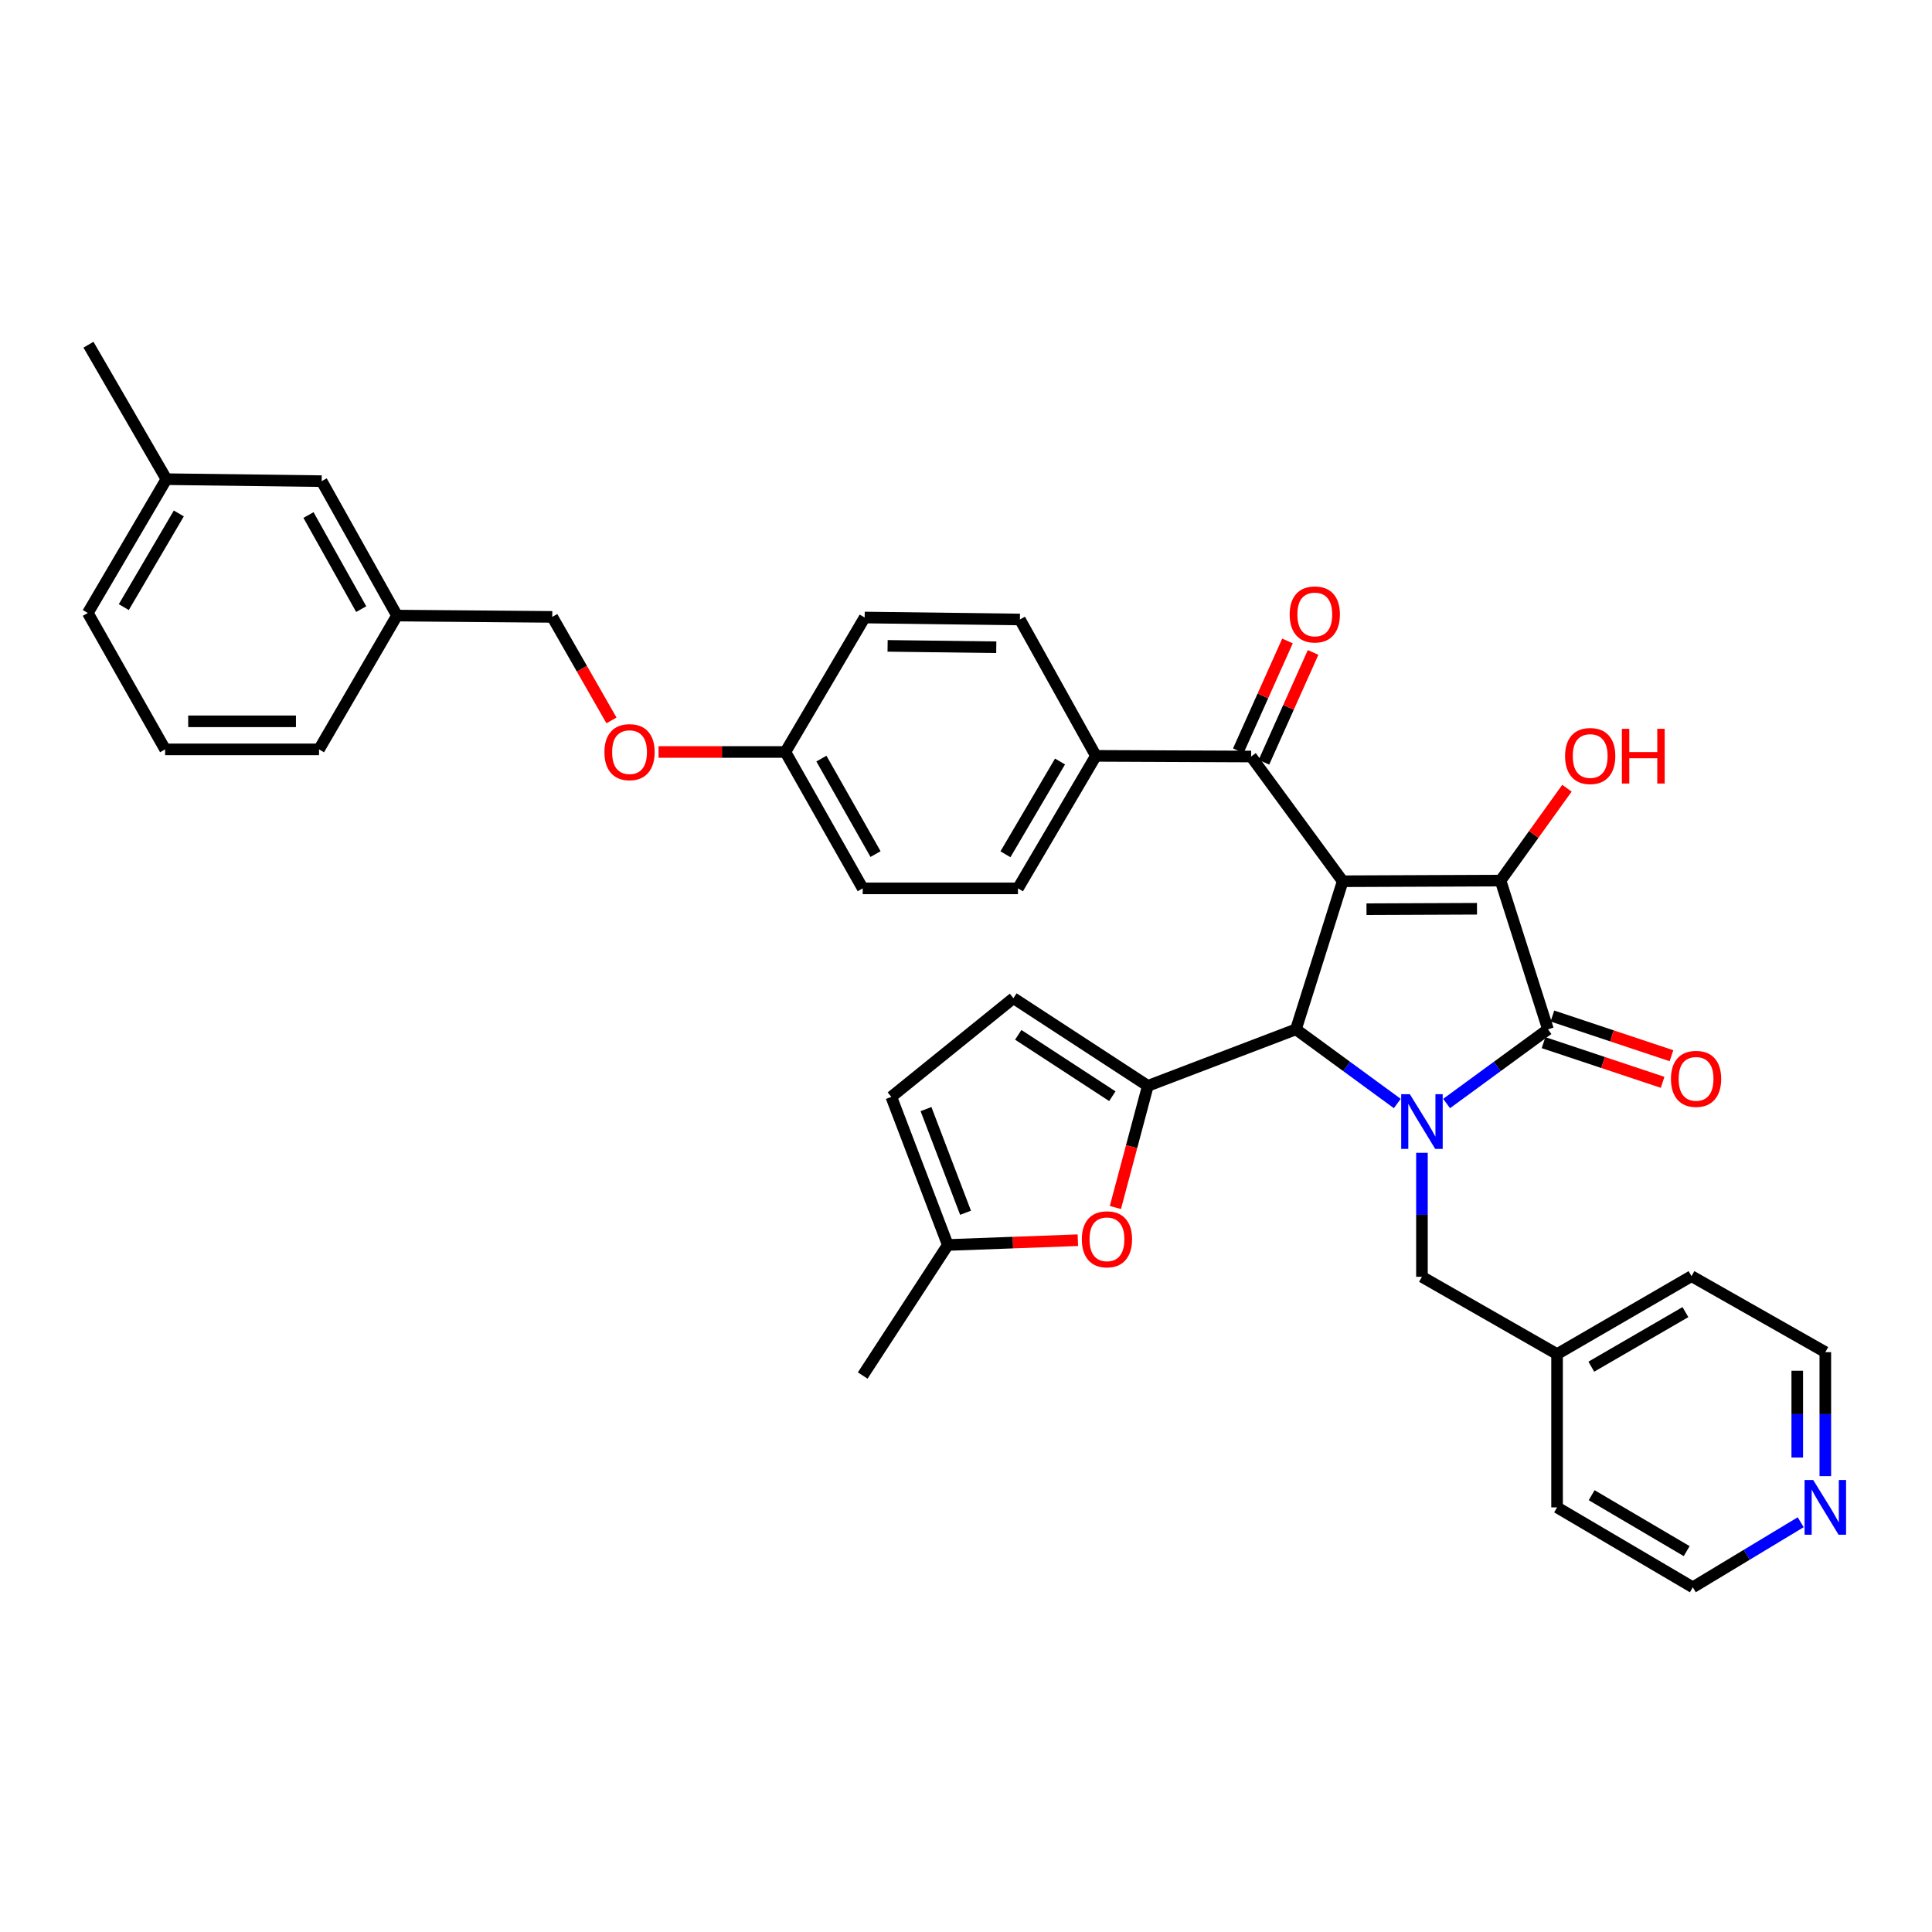 <?xml version='1.0' encoding='iso-8859-1'?>
<svg version='1.1' baseProfile='full'
              xmlns='http://www.w3.org/2000/svg'
                      xmlns:rdkit='http://www.rdkit.org/xml'
                      xmlns:xlink='http://www.w3.org/1999/xlink'
                  xml:space='preserve'
width='1000px' height='1000px' viewBox='0 0 1000 1000'>
<!-- END OF HEADER -->
<rect style='opacity:1.0;fill:#FFFFFF;stroke:none' width='1000' height='1000' x='0' y='0'> </rect>
<path class='bond-1' d='M 694.98,456.127 L 776.682,455.796' style='fill:none;fill-rule:evenodd;stroke:#000000;stroke-width:6px;stroke-linecap:butt;stroke-linejoin:miter;stroke-opacity:1' />
<path class='bond-1' d='M 707.294,470.602 L 764.486,470.37' style='fill:none;fill-rule:evenodd;stroke:#000000;stroke-width:6px;stroke-linecap:butt;stroke-linejoin:miter;stroke-opacity:1' />
<path class='bond-2' d='M 694.98,456.127 L 670.78,532.786' style='fill:none;fill-rule:evenodd;stroke:#000000;stroke-width:6px;stroke-linecap:butt;stroke-linejoin:miter;stroke-opacity:1' />
<path class='bond-5' d='M 694.98,456.127 L 647.581,391.572' style='fill:none;fill-rule:evenodd;stroke:#000000;stroke-width:6px;stroke-linecap:butt;stroke-linejoin:miter;stroke-opacity:1' />
<path class='bond-0' d='M 723.236,571.177 L 697.008,551.981' style='fill:none;fill-rule:evenodd;stroke:#0000FF;stroke-width:6px;stroke-linecap:butt;stroke-linejoin:miter;stroke-opacity:1' />
<path class='bond-0' d='M 697.008,551.981 L 670.78,532.786' style='fill:none;fill-rule:evenodd;stroke:#000000;stroke-width:6px;stroke-linecap:butt;stroke-linejoin:miter;stroke-opacity:1' />
<path class='bond-8' d='M 735.997,596.685 L 735.997,628.778' style='fill:none;fill-rule:evenodd;stroke:#0000FF;stroke-width:6px;stroke-linecap:butt;stroke-linejoin:miter;stroke-opacity:1' />
<path class='bond-8' d='M 735.997,628.778 L 735.997,660.87' style='fill:none;fill-rule:evenodd;stroke:#000000;stroke-width:6px;stroke-linecap:butt;stroke-linejoin:miter;stroke-opacity:1' />
<path class='bond-36' d='M 748.757,571.179 L 774.993,551.982' style='fill:none;fill-rule:evenodd;stroke:#0000FF;stroke-width:6px;stroke-linecap:butt;stroke-linejoin:miter;stroke-opacity:1' />
<path class='bond-36' d='M 774.993,551.982 L 801.229,532.786' style='fill:none;fill-rule:evenodd;stroke:#000000;stroke-width:6px;stroke-linecap:butt;stroke-linejoin:miter;stroke-opacity:1' />
<path class='bond-3' d='M 776.682,455.796 L 801.229,532.786' style='fill:none;fill-rule:evenodd;stroke:#000000;stroke-width:6px;stroke-linecap:butt;stroke-linejoin:miter;stroke-opacity:1' />
<path class='bond-14' d='M 776.682,455.796 L 793.864,431.889' style='fill:none;fill-rule:evenodd;stroke:#000000;stroke-width:6px;stroke-linecap:butt;stroke-linejoin:miter;stroke-opacity:1' />
<path class='bond-14' d='M 793.864,431.889 L 811.045,407.981' style='fill:none;fill-rule:evenodd;stroke:#FF0000;stroke-width:6px;stroke-linecap:butt;stroke-linejoin:miter;stroke-opacity:1' />
<path class='bond-4' d='M 670.78,532.786 L 594.113,562.037' style='fill:none;fill-rule:evenodd;stroke:#000000;stroke-width:6px;stroke-linecap:butt;stroke-linejoin:miter;stroke-opacity:1' />
<path class='bond-11' d='M 798.933,539.676 L 829.748,549.946' style='fill:none;fill-rule:evenodd;stroke:#000000;stroke-width:6px;stroke-linecap:butt;stroke-linejoin:miter;stroke-opacity:1' />
<path class='bond-11' d='M 829.748,549.946 L 860.564,560.217' style='fill:none;fill-rule:evenodd;stroke:#FF0000;stroke-width:6px;stroke-linecap:butt;stroke-linejoin:miter;stroke-opacity:1' />
<path class='bond-11' d='M 803.526,525.896 L 834.341,536.167' style='fill:none;fill-rule:evenodd;stroke:#000000;stroke-width:6px;stroke-linecap:butt;stroke-linejoin:miter;stroke-opacity:1' />
<path class='bond-11' d='M 834.341,536.167 L 865.156,546.437' style='fill:none;fill-rule:evenodd;stroke:#FF0000;stroke-width:6px;stroke-linecap:butt;stroke-linejoin:miter;stroke-opacity:1' />
<path class='bond-6' d='M 594.113,562.037 L 585.718,593.52' style='fill:none;fill-rule:evenodd;stroke:#000000;stroke-width:6px;stroke-linecap:butt;stroke-linejoin:miter;stroke-opacity:1' />
<path class='bond-6' d='M 585.718,593.52 L 577.322,625.002' style='fill:none;fill-rule:evenodd;stroke:#FF0000;stroke-width:6px;stroke-linecap:butt;stroke-linejoin:miter;stroke-opacity:1' />
<path class='bond-7' d='M 594.113,562.037 L 524.548,516.655' style='fill:none;fill-rule:evenodd;stroke:#000000;stroke-width:6px;stroke-linecap:butt;stroke-linejoin:miter;stroke-opacity:1' />
<path class='bond-7' d='M 575.743,567.395 L 527.046,535.628' style='fill:none;fill-rule:evenodd;stroke:#000000;stroke-width:6px;stroke-linecap:butt;stroke-linejoin:miter;stroke-opacity:1' />
<path class='bond-12' d='M 647.581,391.572 L 567.234,391.233' style='fill:none;fill-rule:evenodd;stroke:#000000;stroke-width:6px;stroke-linecap:butt;stroke-linejoin:miter;stroke-opacity:1' />
<path class='bond-13' d='M 654.209,394.54 L 666.932,366.119' style='fill:none;fill-rule:evenodd;stroke:#000000;stroke-width:6px;stroke-linecap:butt;stroke-linejoin:miter;stroke-opacity:1' />
<path class='bond-13' d='M 666.932,366.119 L 679.655,337.699' style='fill:none;fill-rule:evenodd;stroke:#FF0000;stroke-width:6px;stroke-linecap:butt;stroke-linejoin:miter;stroke-opacity:1' />
<path class='bond-13' d='M 640.952,388.605 L 653.675,360.185' style='fill:none;fill-rule:evenodd;stroke:#000000;stroke-width:6px;stroke-linecap:butt;stroke-linejoin:miter;stroke-opacity:1' />
<path class='bond-13' d='M 653.675,360.185 L 666.397,331.765' style='fill:none;fill-rule:evenodd;stroke:#FF0000;stroke-width:6px;stroke-linecap:butt;stroke-linejoin:miter;stroke-opacity:1' />
<path class='bond-9' d='M 557.895,641.928 L 524.239,643.165' style='fill:none;fill-rule:evenodd;stroke:#FF0000;stroke-width:6px;stroke-linecap:butt;stroke-linejoin:miter;stroke-opacity:1' />
<path class='bond-9' d='M 524.239,643.165 L 490.584,644.401' style='fill:none;fill-rule:evenodd;stroke:#000000;stroke-width:6px;stroke-linecap:butt;stroke-linejoin:miter;stroke-opacity:1' />
<path class='bond-10' d='M 524.548,516.655 L 461.34,567.742' style='fill:none;fill-rule:evenodd;stroke:#000000;stroke-width:6px;stroke-linecap:butt;stroke-linejoin:miter;stroke-opacity:1' />
<path class='bond-21' d='M 735.997,660.87 L 805.934,700.878' style='fill:none;fill-rule:evenodd;stroke:#000000;stroke-width:6px;stroke-linecap:butt;stroke-linejoin:miter;stroke-opacity:1' />
<path class='bond-28' d='M 490.584,644.401 L 446.541,711.974' style='fill:none;fill-rule:evenodd;stroke:#000000;stroke-width:6px;stroke-linecap:butt;stroke-linejoin:miter;stroke-opacity:1' />
<path class='bond-38' d='M 490.584,644.401 L 461.34,567.742' style='fill:none;fill-rule:evenodd;stroke:#000000;stroke-width:6px;stroke-linecap:butt;stroke-linejoin:miter;stroke-opacity:1' />
<path class='bond-38' d='M 499.768,627.725 L 479.298,574.064' style='fill:none;fill-rule:evenodd;stroke:#000000;stroke-width:6px;stroke-linecap:butt;stroke-linejoin:miter;stroke-opacity:1' />
<path class='bond-16' d='M 567.234,391.233 L 526.888,459.823' style='fill:none;fill-rule:evenodd;stroke:#000000;stroke-width:6px;stroke-linecap:butt;stroke-linejoin:miter;stroke-opacity:1' />
<path class='bond-16' d='M 548.663,394.157 L 520.42,442.17' style='fill:none;fill-rule:evenodd;stroke:#000000;stroke-width:6px;stroke-linecap:butt;stroke-linejoin:miter;stroke-opacity:1' />
<path class='bond-17' d='M 567.234,391.233 L 527.904,320.643' style='fill:none;fill-rule:evenodd;stroke:#000000;stroke-width:6px;stroke-linecap:butt;stroke-linejoin:miter;stroke-opacity:1' />
<path class='bond-15' d='M 944.783,764.055 L 944.783,731.958' style='fill:none;fill-rule:evenodd;stroke:#0000FF;stroke-width:6px;stroke-linecap:butt;stroke-linejoin:miter;stroke-opacity:1' />
<path class='bond-15' d='M 944.783,731.958 L 944.783,699.862' style='fill:none;fill-rule:evenodd;stroke:#000000;stroke-width:6px;stroke-linecap:butt;stroke-linejoin:miter;stroke-opacity:1' />
<path class='bond-15' d='M 930.258,754.426 L 930.258,731.958' style='fill:none;fill-rule:evenodd;stroke:#0000FF;stroke-width:6px;stroke-linecap:butt;stroke-linejoin:miter;stroke-opacity:1' />
<path class='bond-15' d='M 930.258,731.958 L 930.258,709.491' style='fill:none;fill-rule:evenodd;stroke:#000000;stroke-width:6px;stroke-linecap:butt;stroke-linejoin:miter;stroke-opacity:1' />
<path class='bond-39' d='M 932.041,787.907 L 904.117,804.743' style='fill:none;fill-rule:evenodd;stroke:#0000FF;stroke-width:6px;stroke-linecap:butt;stroke-linejoin:miter;stroke-opacity:1' />
<path class='bond-39' d='M 904.117,804.743 L 876.194,821.579' style='fill:none;fill-rule:evenodd;stroke:#000000;stroke-width:6px;stroke-linecap:butt;stroke-linejoin:miter;stroke-opacity:1' />
<path class='bond-24' d='M 526.888,459.823 L 446.541,459.823' style='fill:none;fill-rule:evenodd;stroke:#000000;stroke-width:6px;stroke-linecap:butt;stroke-linejoin:miter;stroke-opacity:1' />
<path class='bond-25' d='M 527.904,320.643 L 447.55,319.626' style='fill:none;fill-rule:evenodd;stroke:#000000;stroke-width:6px;stroke-linecap:butt;stroke-linejoin:miter;stroke-opacity:1' />
<path class='bond-25' d='M 515.668,335.014 L 459.419,334.302' style='fill:none;fill-rule:evenodd;stroke:#000000;stroke-width:6px;stroke-linecap:butt;stroke-linejoin:miter;stroke-opacity:1' />
<path class='bond-18' d='M 340.865,389.224 L 373.691,389.224' style='fill:none;fill-rule:evenodd;stroke:#FF0000;stroke-width:6px;stroke-linecap:butt;stroke-linejoin:miter;stroke-opacity:1' />
<path class='bond-18' d='M 373.691,389.224 L 406.517,389.224' style='fill:none;fill-rule:evenodd;stroke:#000000;stroke-width:6px;stroke-linecap:butt;stroke-linejoin:miter;stroke-opacity:1' />
<path class='bond-22' d='M 316.502,372.89 L 301.171,346.097' style='fill:none;fill-rule:evenodd;stroke:#FF0000;stroke-width:6px;stroke-linecap:butt;stroke-linejoin:miter;stroke-opacity:1' />
<path class='bond-22' d='M 301.171,346.097 L 285.84,319.303' style='fill:none;fill-rule:evenodd;stroke:#000000;stroke-width:6px;stroke-linecap:butt;stroke-linejoin:miter;stroke-opacity:1' />
<path class='bond-19' d='M 406.517,389.224 L 447.55,319.626' style='fill:none;fill-rule:evenodd;stroke:#000000;stroke-width:6px;stroke-linecap:butt;stroke-linejoin:miter;stroke-opacity:1' />
<path class='bond-37' d='M 406.517,389.224 L 446.541,459.823' style='fill:none;fill-rule:evenodd;stroke:#000000;stroke-width:6px;stroke-linecap:butt;stroke-linejoin:miter;stroke-opacity:1' />
<path class='bond-37' d='M 425.156,392.65 L 453.173,442.07' style='fill:none;fill-rule:evenodd;stroke:#000000;stroke-width:6px;stroke-linecap:butt;stroke-linejoin:miter;stroke-opacity:1' />
<path class='bond-20' d='M 166.495,249.043 L 205.478,318.617' style='fill:none;fill-rule:evenodd;stroke:#000000;stroke-width:6px;stroke-linecap:butt;stroke-linejoin:miter;stroke-opacity:1' />
<path class='bond-20' d='M 159.671,266.579 L 186.959,315.281' style='fill:none;fill-rule:evenodd;stroke:#000000;stroke-width:6px;stroke-linecap:butt;stroke-linejoin:miter;stroke-opacity:1' />
<path class='bond-26' d='M 166.495,249.043 L 86.132,248.019' style='fill:none;fill-rule:evenodd;stroke:#000000;stroke-width:6px;stroke-linecap:butt;stroke-linejoin:miter;stroke-opacity:1' />
<path class='bond-33' d='M 805.934,700.878 L 805.934,780.224' style='fill:none;fill-rule:evenodd;stroke:#000000;stroke-width:6px;stroke-linecap:butt;stroke-linejoin:miter;stroke-opacity:1' />
<path class='bond-34' d='M 805.934,700.878 L 875.524,660.532' style='fill:none;fill-rule:evenodd;stroke:#000000;stroke-width:6px;stroke-linecap:butt;stroke-linejoin:miter;stroke-opacity:1' />
<path class='bond-34' d='M 823.658,707.392 L 872.371,679.149' style='fill:none;fill-rule:evenodd;stroke:#000000;stroke-width:6px;stroke-linecap:butt;stroke-linejoin:miter;stroke-opacity:1' />
<path class='bond-23' d='M 285.84,319.303 L 205.478,318.617' style='fill:none;fill-rule:evenodd;stroke:#000000;stroke-width:6px;stroke-linecap:butt;stroke-linejoin:miter;stroke-opacity:1' />
<path class='bond-31' d='M 205.478,318.617 L 165.131,387.876' style='fill:none;fill-rule:evenodd;stroke:#000000;stroke-width:6px;stroke-linecap:butt;stroke-linejoin:miter;stroke-opacity:1' />
<path class='bond-35' d='M 86.132,248.019 L 45.794,178.421' style='fill:none;fill-rule:evenodd;stroke:#000000;stroke-width:6px;stroke-linecap:butt;stroke-linejoin:miter;stroke-opacity:1' />
<path class='bond-40' d='M 86.132,248.019 L 45.455,317.27' style='fill:none;fill-rule:evenodd;stroke:#000000;stroke-width:6px;stroke-linecap:butt;stroke-linejoin:miter;stroke-opacity:1' />
<path class='bond-40' d='M 92.555,265.763 L 64.08,314.239' style='fill:none;fill-rule:evenodd;stroke:#000000;stroke-width:6px;stroke-linecap:butt;stroke-linejoin:miter;stroke-opacity:1' />
<path class='bond-27' d='M 85.462,387.876 L 165.131,387.876' style='fill:none;fill-rule:evenodd;stroke:#000000;stroke-width:6px;stroke-linecap:butt;stroke-linejoin:miter;stroke-opacity:1' />
<path class='bond-27' d='M 97.413,373.352 L 153.181,373.352' style='fill:none;fill-rule:evenodd;stroke:#000000;stroke-width:6px;stroke-linecap:butt;stroke-linejoin:miter;stroke-opacity:1' />
<path class='bond-32' d='M 85.462,387.876 L 45.455,317.27' style='fill:none;fill-rule:evenodd;stroke:#000000;stroke-width:6px;stroke-linecap:butt;stroke-linejoin:miter;stroke-opacity:1' />
<path class='bond-29' d='M 944.783,699.862 L 875.524,660.532' style='fill:none;fill-rule:evenodd;stroke:#000000;stroke-width:6px;stroke-linecap:butt;stroke-linejoin:miter;stroke-opacity:1' />
<path class='bond-30' d='M 876.194,821.579 L 805.934,780.224' style='fill:none;fill-rule:evenodd;stroke:#000000;stroke-width:6px;stroke-linecap:butt;stroke-linejoin:miter;stroke-opacity:1' />
<path class='bond-30' d='M 873.022,802.859 L 823.841,773.91' style='fill:none;fill-rule:evenodd;stroke:#000000;stroke-width:6px;stroke-linecap:butt;stroke-linejoin:miter;stroke-opacity:1' />
<path  class='atom-1' d='M 729.737 566.356
L 739.017 581.356
Q 739.937 582.836, 741.417 585.516
Q 742.897 588.196, 742.977 588.356
L 742.977 566.356
L 746.737 566.356
L 746.737 594.676
L 742.857 594.676
L 732.897 578.276
Q 731.737 576.356, 730.497 574.156
Q 729.297 571.956, 728.937 571.276
L 728.937 594.676
L 725.257 594.676
L 725.257 566.356
L 729.737 566.356
' fill='#0000FF'/>
<path  class='atom-7' d='M 559.956 641.455
Q 559.956 634.655, 563.316 630.855
Q 566.676 627.055, 572.956 627.055
Q 579.236 627.055, 582.596 630.855
Q 585.956 634.655, 585.956 641.455
Q 585.956 648.335, 582.556 652.255
Q 579.156 656.135, 572.956 656.135
Q 566.716 656.135, 563.316 652.255
Q 559.956 648.375, 559.956 641.455
M 572.956 652.935
Q 577.276 652.935, 579.596 650.055
Q 581.956 647.135, 581.956 641.455
Q 581.956 635.895, 579.596 633.095
Q 577.276 630.255, 572.956 630.255
Q 568.636 630.255, 566.276 633.055
Q 563.956 635.855, 563.956 641.455
Q 563.956 647.175, 566.276 650.055
Q 568.636 652.935, 572.956 652.935
' fill='#FF0000'/>
<path  class='atom-12' d='M 864.88 558.413
Q 864.88 551.613, 868.24 547.813
Q 871.6 544.013, 877.88 544.013
Q 884.16 544.013, 887.52 547.813
Q 890.88 551.613, 890.88 558.413
Q 890.88 565.293, 887.48 569.213
Q 884.08 573.093, 877.88 573.093
Q 871.64 573.093, 868.24 569.213
Q 864.88 565.333, 864.88 558.413
M 877.88 569.893
Q 882.2 569.893, 884.52 567.013
Q 886.88 564.093, 886.88 558.413
Q 886.88 552.853, 884.52 550.053
Q 882.2 547.213, 877.88 547.213
Q 873.56 547.213, 871.2 550.013
Q 868.88 552.813, 868.88 558.413
Q 868.88 564.133, 871.2 567.013
Q 873.56 569.893, 877.88 569.893
' fill='#FF0000'/>
<path  class='atom-14' d='M 667.536 318.036
Q 667.536 311.236, 670.896 307.436
Q 674.256 303.636, 680.536 303.636
Q 686.816 303.636, 690.176 307.436
Q 693.536 311.236, 693.536 318.036
Q 693.536 324.916, 690.136 328.836
Q 686.736 332.716, 680.536 332.716
Q 674.296 332.716, 670.896 328.836
Q 667.536 324.956, 667.536 318.036
M 680.536 329.516
Q 684.856 329.516, 687.176 326.636
Q 689.536 323.716, 689.536 318.036
Q 689.536 312.476, 687.176 309.676
Q 684.856 306.836, 680.536 306.836
Q 676.216 306.836, 673.856 309.636
Q 671.536 312.436, 671.536 318.036
Q 671.536 323.756, 673.856 326.636
Q 676.216 329.516, 680.536 329.516
' fill='#FF0000'/>
<path  class='atom-15' d='M 810.081 391.313
Q 810.081 384.513, 813.441 380.713
Q 816.801 376.913, 823.081 376.913
Q 829.361 376.913, 832.721 380.713
Q 836.081 384.513, 836.081 391.313
Q 836.081 398.193, 832.681 402.113
Q 829.281 405.993, 823.081 405.993
Q 816.841 405.993, 813.441 402.113
Q 810.081 398.233, 810.081 391.313
M 823.081 402.793
Q 827.401 402.793, 829.721 399.913
Q 832.081 396.993, 832.081 391.313
Q 832.081 385.753, 829.721 382.953
Q 827.401 380.113, 823.081 380.113
Q 818.761 380.113, 816.401 382.913
Q 814.081 385.713, 814.081 391.313
Q 814.081 397.033, 816.401 399.913
Q 818.761 402.793, 823.081 402.793
' fill='#FF0000'/>
<path  class='atom-15' d='M 839.481 377.233
L 843.321 377.233
L 843.321 389.273
L 857.801 389.273
L 857.801 377.233
L 861.641 377.233
L 861.641 405.553
L 857.801 405.553
L 857.801 392.473
L 843.321 392.473
L 843.321 405.553
L 839.481 405.553
L 839.481 377.233
' fill='#FF0000'/>
<path  class='atom-16' d='M 938.523 766.064
L 947.803 781.064
Q 948.723 782.544, 950.203 785.224
Q 951.683 787.904, 951.763 788.064
L 951.763 766.064
L 955.523 766.064
L 955.523 794.384
L 951.643 794.384
L 941.683 777.984
Q 940.523 776.064, 939.283 773.864
Q 938.083 771.664, 937.723 770.984
L 937.723 794.384
L 934.043 794.384
L 934.043 766.064
L 938.523 766.064
' fill='#0000FF'/>
<path  class='atom-19' d='M 312.848 389.304
Q 312.848 382.504, 316.208 378.704
Q 319.568 374.904, 325.848 374.904
Q 332.128 374.904, 335.488 378.704
Q 338.848 382.504, 338.848 389.304
Q 338.848 396.184, 335.448 400.104
Q 332.048 403.984, 325.848 403.984
Q 319.608 403.984, 316.208 400.104
Q 312.848 396.224, 312.848 389.304
M 325.848 400.784
Q 330.168 400.784, 332.488 397.904
Q 334.848 394.984, 334.848 389.304
Q 334.848 383.744, 332.488 380.944
Q 330.168 378.104, 325.848 378.104
Q 321.528 378.104, 319.168 380.904
Q 316.848 383.704, 316.848 389.304
Q 316.848 395.024, 319.168 397.904
Q 321.528 400.784, 325.848 400.784
' fill='#FF0000'/>
</svg>
